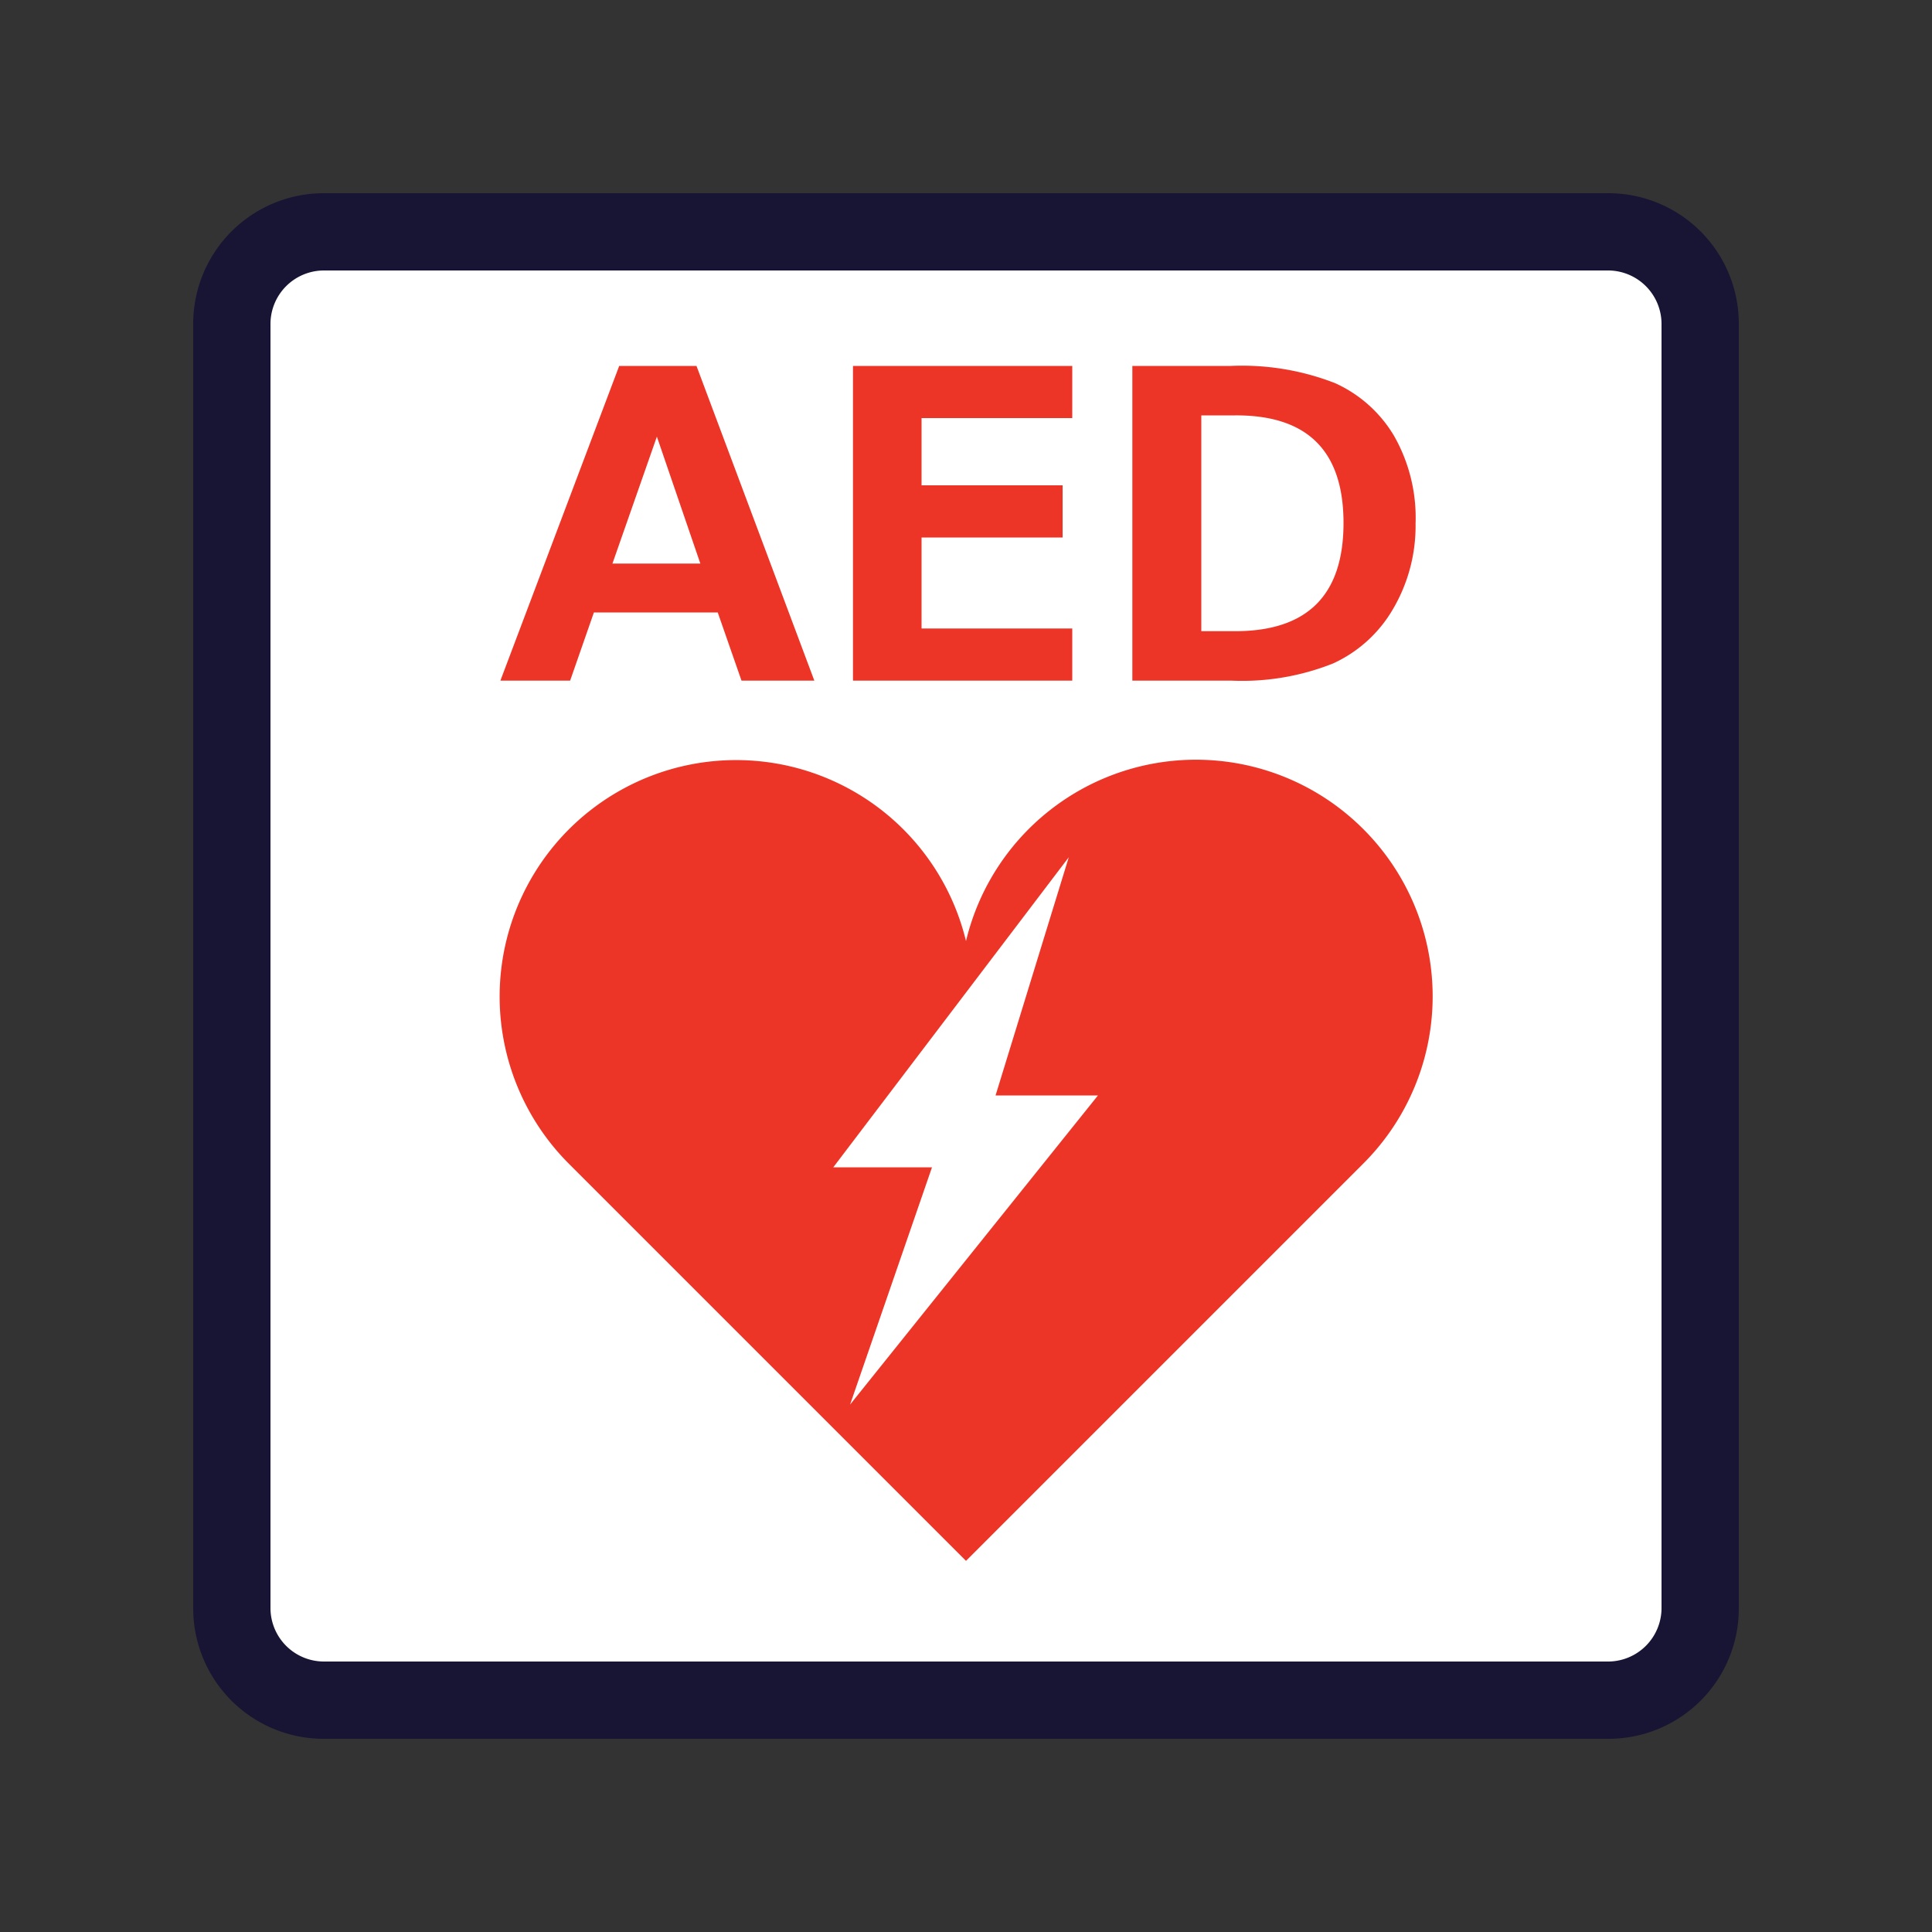 <svg xmlns="http://www.w3.org/2000/svg" width="100" height="100"><rect width="100%" height="100%" fill="#333333" stroke="none"/><path fill="#fff" d="M16.74 88A4.75 4.75 0 0 1 12 83.25V16.74A4.75 4.75 0 0 1 16.74 12h66.51A4.75 4.75 0 0 1 88 16.74v66.51A4.75 4.75 0 0 1 83.25 88Z"/><path fill="#ed3527" d="M70.56 42.91A12.24 12.24 0 0 0 50 48.71a12.24 12.24 0 1 0-20.56 11.52L50 80.79l20.56-20.56a12.23 12.23 0 0 0 0-17.32Zm-28.41-7.68h-3.77l-1.23-3.53h-6.41l-1.23 3.53H25.9l6.15-16.29h4Zm-5.9-6.06L34 22.6l-2.3 6.57Zm19.25 6.06H44.15V18.94H55.5v2.7h-7.8v3.48H55v2.7h-7.3v4.71h7.8Zm3.11 0V18.94h5.1a13.26 13.26 0 0 1 5.39.89 6.81 6.81 0 0 1 3.05 2.72 8.57 8.57 0 0 1 1.12 4.55 8.49 8.49 0 0 1-1.16 4.41A6.9 6.9 0 0 1 69 34.34a12.72 12.72 0 0 1-5.25.89Zm3.57-13.73v11.17h1.75q5.61 0 5.61-5.6t-5.61-5.57Z"/><path fill="#181534" d="M83.26 90H16.75A6.75 6.75 0 0 1 10 83.26V16.74A6.76 6.76 0 0 1 16.75 10h66.51A6.75 6.75 0 0 1 90 16.74v66.52A6.74 6.74 0 0 1 83.26 90ZM16.75 14A2.77 2.77 0 0 0 14 16.74v66.52A2.77 2.77 0 0 0 16.75 86h66.51A2.77 2.77 0 0 0 86 83.26V16.74A2.77 2.77 0 0 0 83.26 14Z"/><path fill="#fff" d="M55.32 44.37 43.13 60.42h5.11L44 72.7l12.83-16h-5.3Z"/></svg>